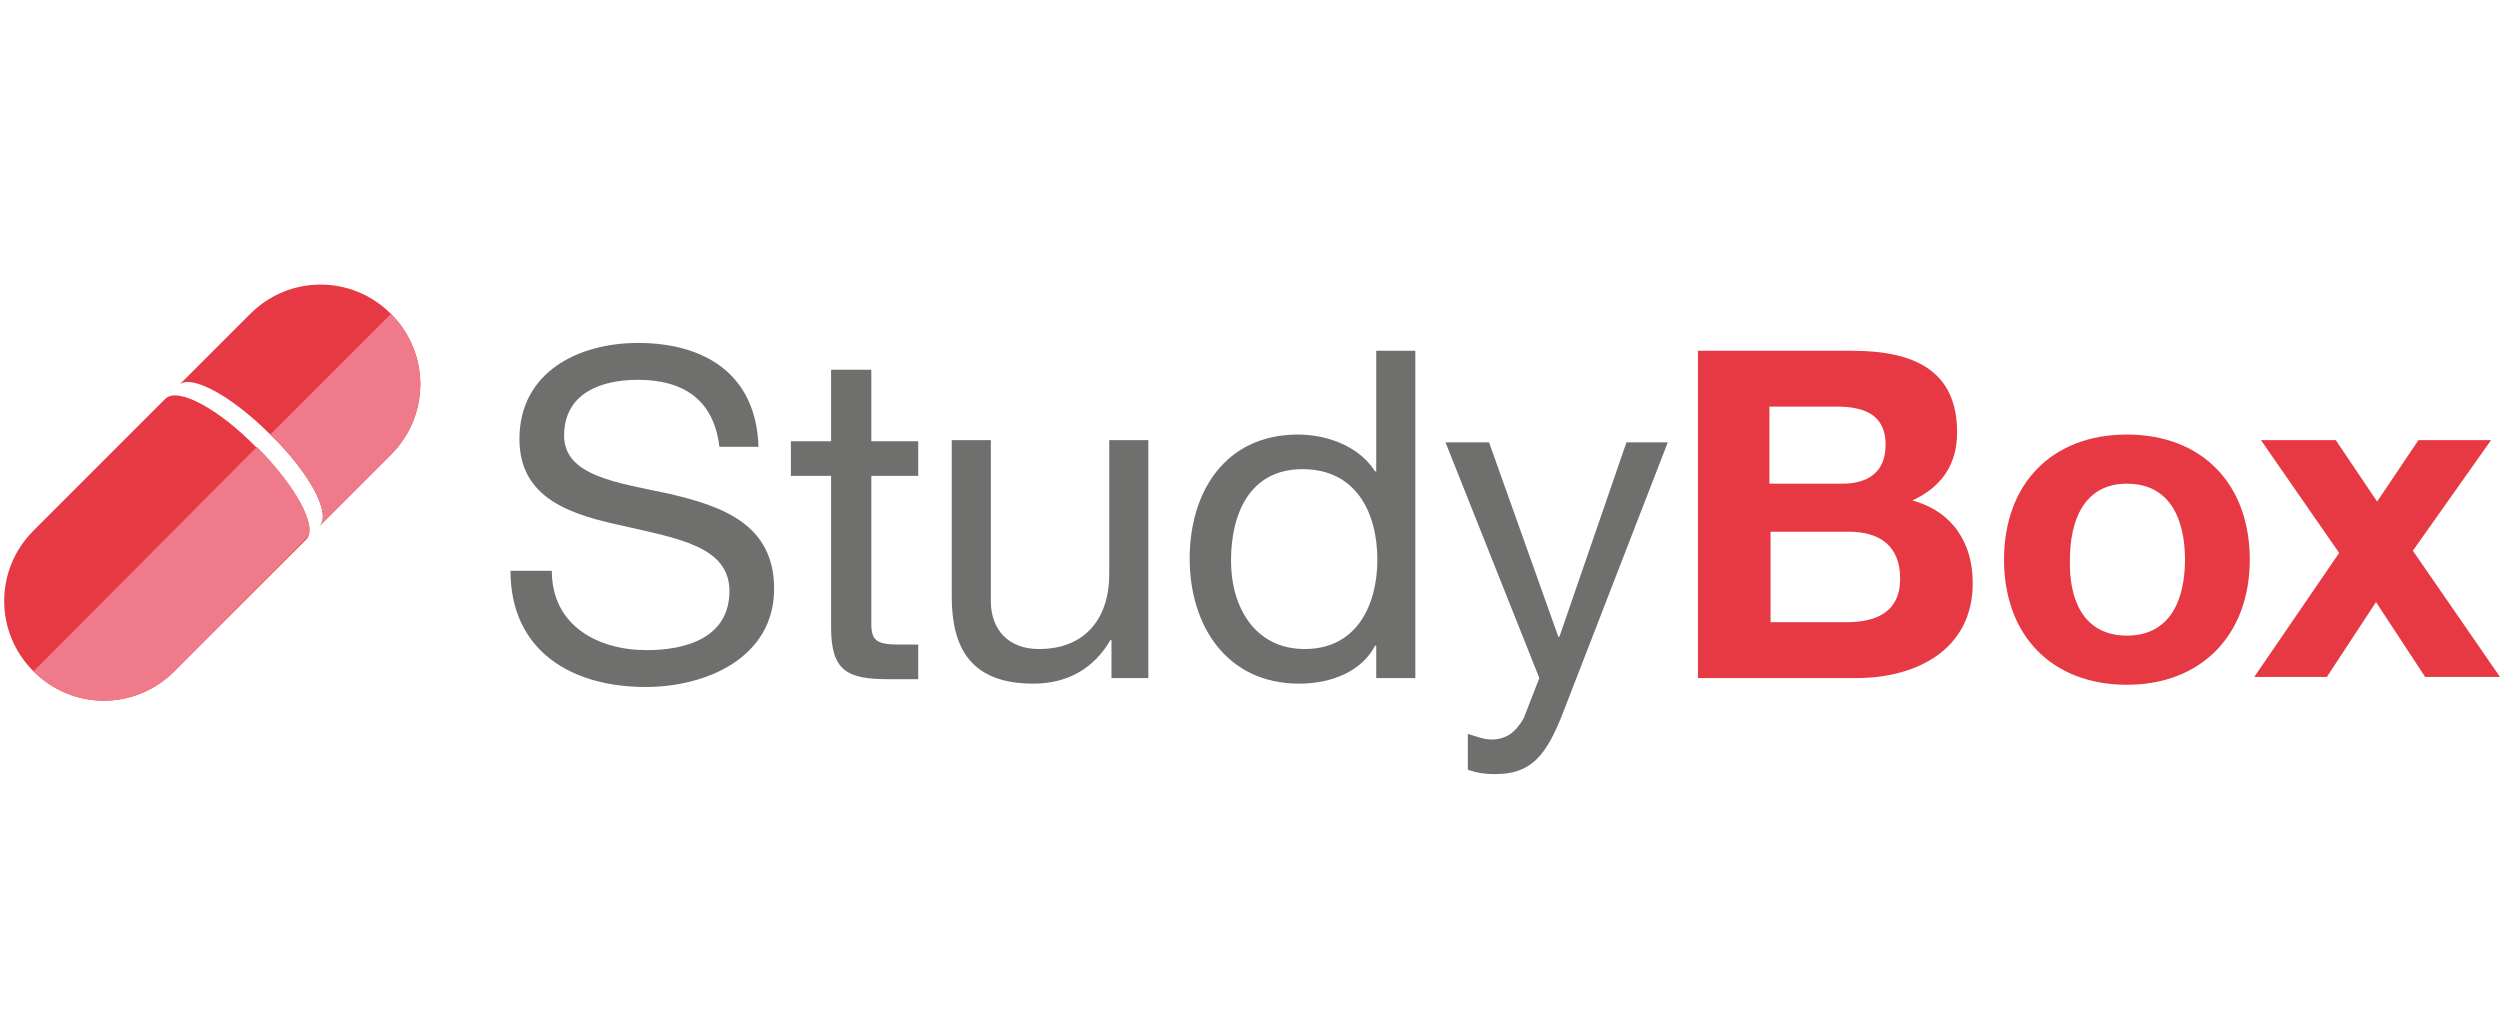 <?xml version="1.0" encoding="utf-8"?>
<!-- Generator: Adobe Illustrator 22.1.0, SVG Export Plug-In . SVG Version: 6.00 Build 0)  -->
<svg version="1.1" id="Layer_1" xmlns="http://www.w3.org/2000/svg" xmlns:xlink="http://www.w3.org/1999/xlink" x="0px" y="0px"
	 viewBox="0 0 223.8 92.2" style="enable-background:new 0 0 223.8 92.2;" xml:space="preserve">
<style type="text/css">
	.st0{fill:#6F6F6E;}
	.st1{fill:#E73943;}
	.st2{fill:#11904F;}
	.st3{fill:#EE7A8A;}
</style>
<g>
	<g>
		<path class="st0" d="M64.4,40c-0.5-4.2-3.2-6-7.3-6c-3.3,0-6.6,1.2-6.6,5c0,3.6,4.7,4.2,9.4,5.2c4.7,1.1,9.4,2.7,9.4,8.5
			c0,6.2-6.1,8.8-11.5,8.8c-6.6,0-12.1-3.2-12.1-10.4h3.7c0,4.9,4.1,7.1,8.5,7.1c3.5,0,7.4-1.1,7.4-5.3c0-4-4.7-4.7-9.4-5.8
			c-4.7-1-9.4-2.4-9.4-7.8c0-6,5.3-8.6,10.6-8.6c6,0,10.6,2.8,10.8,9.3H64.4z"/>
		<path class="st0" d="M78,39.5h4.2v3.1H78v13.2c0,1.6,0.5,1.9,2.6,1.9h1.6v3.1h-2.7c-3.6,0-5.1-0.7-5.1-4.6V42.6h-3.6v-3.1h3.6
			v-6.4H78V39.5z"/>
		<path class="st0" d="M102.8,60.7h-3.3v-3.4h-0.1c-1.5,2.6-3.9,3.9-6.9,3.9c-5.6,0-7.3-3.2-7.3-7.8v-14h3.5v14.4
			c0,2.6,1.6,4.3,4.3,4.3c4.2,0,6.3-2.8,6.3-6.7v-12h3.5V60.7z"/>
		<path class="st0" d="M126.7,60.7h-3.5v-2.9h-0.1c-1.2,2.3-3.9,3.4-6.8,3.4c-6.5,0-9.8-5.2-9.8-11.2c0-6,3.2-11.1,9.7-11.1
			c2.2,0,5.3,0.8,6.9,3.3h0.1V31.4h3.5V60.7z M116.8,58.1c4.7,0,6.5-4,6.5-8c0-4.2-1.9-8.1-6.7-8.1c-4.8,0-6.4,4.1-6.4,8.2
			C110.2,54.3,112.3,58.1,116.8,58.1z"/>
		<path class="st0" d="M140,63.6c-1.6,4.2-3,5.7-6.2,5.7c-0.8,0-1.6-0.1-2.4-0.4v-3.2c0.7,0.2,1.4,0.5,2.1,0.5
			c1.4,0,2.2-0.7,2.9-1.9l1.4-3.6l-8.4-21.1h3.9l6.2,17.4h0.1l6-17.4h3.7L140,63.6z"/>
		<path class="st1" d="M152,31.4h13.8c5.6,0,9.4,1.8,9.4,7.3c0,2.9-1.4,4.9-4,6.1c3.6,1,5.4,3.8,5.4,7.4c0,6-5.1,8.5-10.4,8.5H152
			V31.4z M158.4,43.3h6.5c2.3,0,3.9-1,3.9-3.5c0-2.8-2.1-3.4-4.4-3.4h-6V43.3z M158.4,55.7h6.9c2.5,0,4.8-0.8,4.8-3.9
			c0-3-1.9-4.2-4.6-4.2h-7V55.7z"/>
		<path class="st1" d="M190.4,38.9c6.7,0,11,4.4,11,11.2c0,6.7-4.3,11.2-11,11.2c-6.7,0-11-4.4-11-11.2
			C179.4,43.3,183.7,38.9,190.4,38.9z M190.4,56.9c4,0,5.2-3.4,5.2-6.8c0-3.4-1.2-6.8-5.2-6.8c-3.9,0-5.1,3.4-5.1,6.8
			C185.2,53.5,186.4,56.9,190.4,56.9z"/>
		<path class="st1" d="M209.4,49.5l-7-10.1h6.7l3.7,5.5l3.7-5.5h6.5l-7,9.9l7.8,11.3h-6.7l-4.4-6.7l-4.4,6.7h-6.5L209.4,49.5z"/>
	</g>
	<g>
		<g>
			<path class="st2" d="M27.4,48.3"/>
		</g>
		<g>
			<path class="st2" d="M24,29.1"/>
		</g>
		<g>
			<g>
				<path class="st1" d="M16,34.5l6.4-6.4c3.5-3.5,9.1-3.5,12.6,0c3.5,3.5,3.5,9.1,0,12.6l-6.4,6.4c1.1-1.1-0.9-4.8-4.4-8.2
					C20.7,35.4,17,33.4,16,34.5"/>
			</g>
			<g>
				<path class="st1" d="M14.8,35.7c1.1-1.1,4.8,0.9,8.2,4.4c3.5,3.5,5.5,7.2,4.4,8.2L15.6,60.1c-3.5,3.5-9.1,3.5-12.6,0
					c-3.5-3.5-3.5-9.1,0-12.6L14.8,35.7"/>
			</g>
		</g>
		<g>
			<path class="st2" d="M27.4,48.3"/>
		</g>
		<g>
			<path class="st2" d="M24,29.1"/>
		</g>
		<g>
			<g>
				<path class="st3" d="M35,28.1c3.5,3.5,3.5,9.1,0,12.6l-6.4,6.4c1.1-1.1-0.9-4.8-4.4-8.2L35,28.1z"/>
			</g>
			<g>
				<path class="st3" d="M23,40c3.5,3.5,5.5,7.2,4.4,8.2L15.6,60.1c-3.5,3.5-9.1,3.5-12.6,0L23,40z"/>
			</g>
		</g>
	</g>
</g>
</svg>
